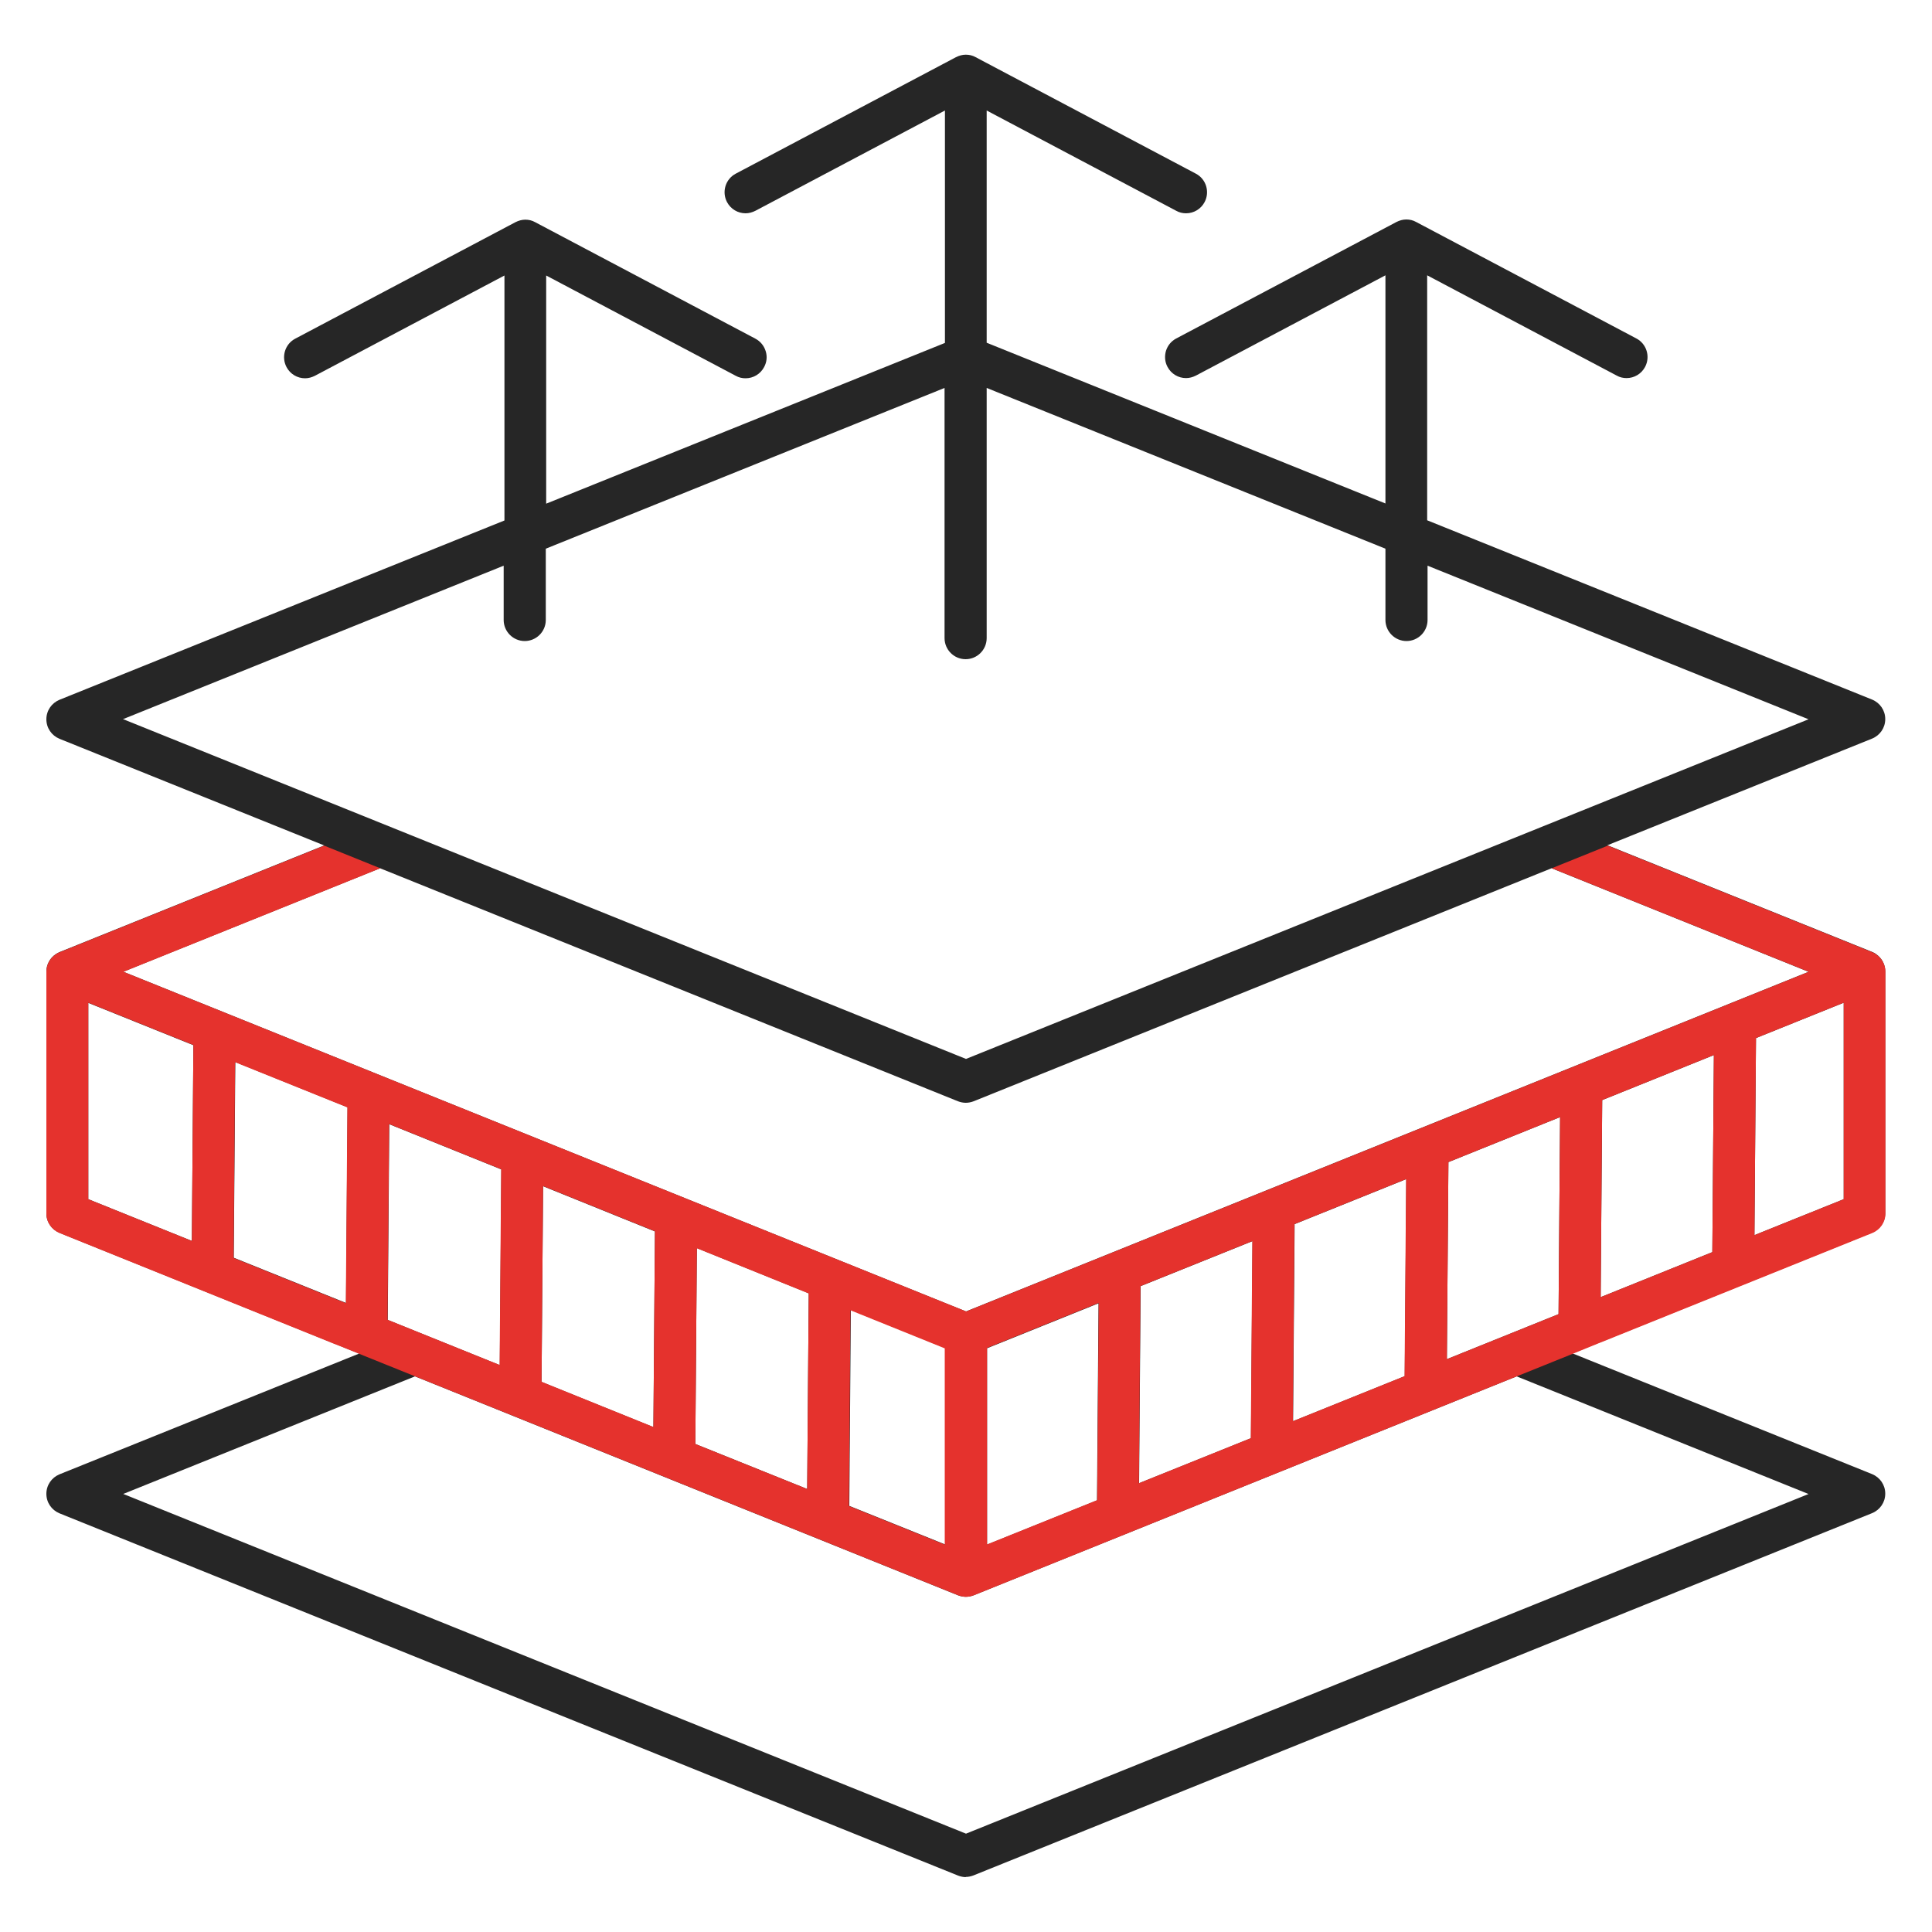 <svg xmlns="http://www.w3.org/2000/svg" id="Layer_1" data-name="Layer 1" viewBox="0 0 100 100"><defs><style>      .cls-1 {        fill: #262626;      }      .cls-1, .cls-2 {        fill-rule: evenodd;        stroke-width: 0px;      }      .cls-2 {        fill: #e5322d;      }    </style></defs><path class="cls-1" d="M50,97.16c-.14,0-.28-.03-.41-.08L3.08,78.33c-.41-.17-.68-.56-.68-1.01s.27-.84.68-1.01l15.51-6.25-15.51-6.25c-.41-.17-.68-.56-.68-1.01v-12.51c0-.36.18-.7.48-.9.06-.04.13-.08.2-.11l13.7-5.52-13.7-5.52c-.41-.17-.68-.56-.68-1.01s.27-.84.68-1.01l23.03-9.28v-12.68l-9.81,5.19c-.16.08-.33.13-.51.13-.4,0-.77-.22-.96-.58-.28-.53-.08-1.19.45-1.47l11.4-6.03c.16-.08.33-.13.51-.13s.35.04.51.13l11.4,6.03c.26.14.44.36.53.64.09.28.06.57-.08.83-.19.36-.56.58-.96.58-.18,0-.35-.04-.51-.13l-9.81-5.19v11.81l20.64-8.32V5.72l-9.81,5.19c-.16.08-.33.13-.51.13-.4,0-.77-.22-.96-.58-.28-.53-.08-1.19.45-1.47l11.4-6.03c.16-.08.33-.13.51-.13s.35.04.51.13l11.4,6.03c.53.28.73.94.45,1.47-.19.36-.56.58-.96.58-.18,0-.35-.04-.51-.13l-9.81-5.19v12.02l20.64,8.32v-11.81l-9.81,5.19c-.16.08-.33.13-.51.13-.4,0-.77-.22-.96-.58-.14-.26-.16-.55-.08-.83.09-.28.27-.5.53-.64l11.4-6.03c.16-.08.33-.13.51-.13s.35.04.51.13l11.4,6.03c.53.28.73.94.45,1.47-.19.36-.56.58-.96.58-.18,0-.35-.04-.51-.13l-9.81-5.19v12.68l23.03,9.28c.41.17.68.56.68,1.01s-.27.84-.68,1.01l-13.7,5.52,13.7,5.52c.07.03.14.06.2.11.3.2.48.54.48.9v12.51c0,.45-.27.84-.68,1.01l-15.51,6.25,15.51,6.25c.41.17.68.56.68,1.01s-.27.84-.68,1.01l-46.51,18.75c-.13.05-.27.08-.41.08ZM6.39,77.33l43.61,17.58,43.61-17.58-15.11-6.09-28.1,11.33c-.13.05-.27.08-.41.08s-.28-.03-.41-.08l-28.1-11.33-15.11,6.09ZM51.09,69.78v10.17l5.69-2.29.08-10.2-5.78,2.33ZM43.95,77.94l4.97,2v-10.17l-4.88-1.97-.08,10.13ZM35.99,74.74l5.79,2.33.08-10.13-5.79-2.34-.08,10.13ZM59.04,66.57l-.08,10.2,5.79-2.33.08-10.2-5.79,2.33ZM28.03,71.53l5.79,2.34.08-10.13-5.79-2.34-.08,10.13ZM67.01,63.36l-.08,10.2,5.78-2.33.08-10.2-5.78,2.33ZM20.07,68.32l5.8,2.34.08-10.13-5.8-2.34-.08,10.13ZM74.97,60.15l-.08,10.2,5.78-2.33.08-10.2-5.78,2.33ZM6.39,50.3l43.61,17.58,43.61-17.58-13.3-5.36-29.91,12.06c-.13.05-.27.08-.41.08s-.28-.03-.41-.08l-29.91-12.06-13.3,5.36ZM12.1,65.1l5.81,2.34.08-10.13-5.81-2.34-.08,10.13ZM82.93,56.94l-.08,10.2,5.78-2.33.08-10.2-5.78,2.33ZM4.57,62.07l5.36,2.16.08-10.13-5.44-2.19v10.17ZM90.89,53.73l-.08,10.2,4.62-1.86v-10.17l-4.54,1.83ZM6.39,37.23l43.61,17.58,43.61-17.58-19.72-7.95v2.81c0,.6-.49,1.09-1.09,1.09s-1.09-.49-1.09-1.09v-3.69l-20.64-8.32v12.95c0,.6-.49,1.09-1.09,1.09s-1.09-.49-1.09-1.09v-12.95l-20.64,8.32v3.69c0,.6-.49,1.09-1.09,1.09s-1.09-.49-1.09-1.09v-2.81l-19.72,7.95Z"></path><path class="cls-2" d="M97.12,49.4c-.06-.04-.13-.08-.2-.11l-13.7-5.52-2.9,1.17,13.3,5.36-43.61,17.58L6.39,50.3l13.3-5.36.31.13h0s-3.22-1.3-3.22-1.3l-13.7,5.52c-.07.03-.14.06-.2.11-.3.2-.48.54-.48.9v12.51c0,.45.27.84.68,1.01l14.2,5.73.36.14h0l11.54,4.65h0s20.41,8.23,20.41,8.23c.13.05.27.08.41.08s.28-.03.41-.08l24.25-9.78h0s6.75-2.72,6.75-2.72h0l1.35-.55.08-.03,14.07-5.67c.41-.17.68-.56.68-1.01v-12.51c0-.36-.18-.7-.48-.9ZM9.93,64.23l-5.36-2.16v-10.17l5.44,2.19-.08,10.13ZM17.9,67.45l-5.81-2.34.08-10.13,5.81,2.34-.08,10.13ZM25.86,70.65l-5.8-2.34.08-10.13,5.8,2.34-.08,10.13ZM33.82,73.86l-5.79-2.34.08-10.13,5.79,2.34-.08,10.13ZM41.78,77.07l-5.79-2.33.08-10.13,5.79,2.34-.08,10.13ZM48.91,79.95l-4.97-2,.08-10.13,4.88,1.97v10.17ZM56.78,77.65l-5.69,2.29v-10.17l5.78-2.33-.08,10.2ZM64.74,74.44l-5.79,2.33.08-10.2,5.79-2.33-.08,10.2ZM72.7,71.23l-5.78,2.33.08-10.2,5.78-2.33-.08,10.2ZM80.67,68.02l-5.78,2.33.08-10.2,5.78-2.33-.08,10.2ZM88.63,64.81l-5.78,2.33.08-10.2,5.78-2.33-.08,10.2ZM95.43,62.07l-4.62,1.86.08-10.2,4.54-1.83v10.17Z"></path></svg>